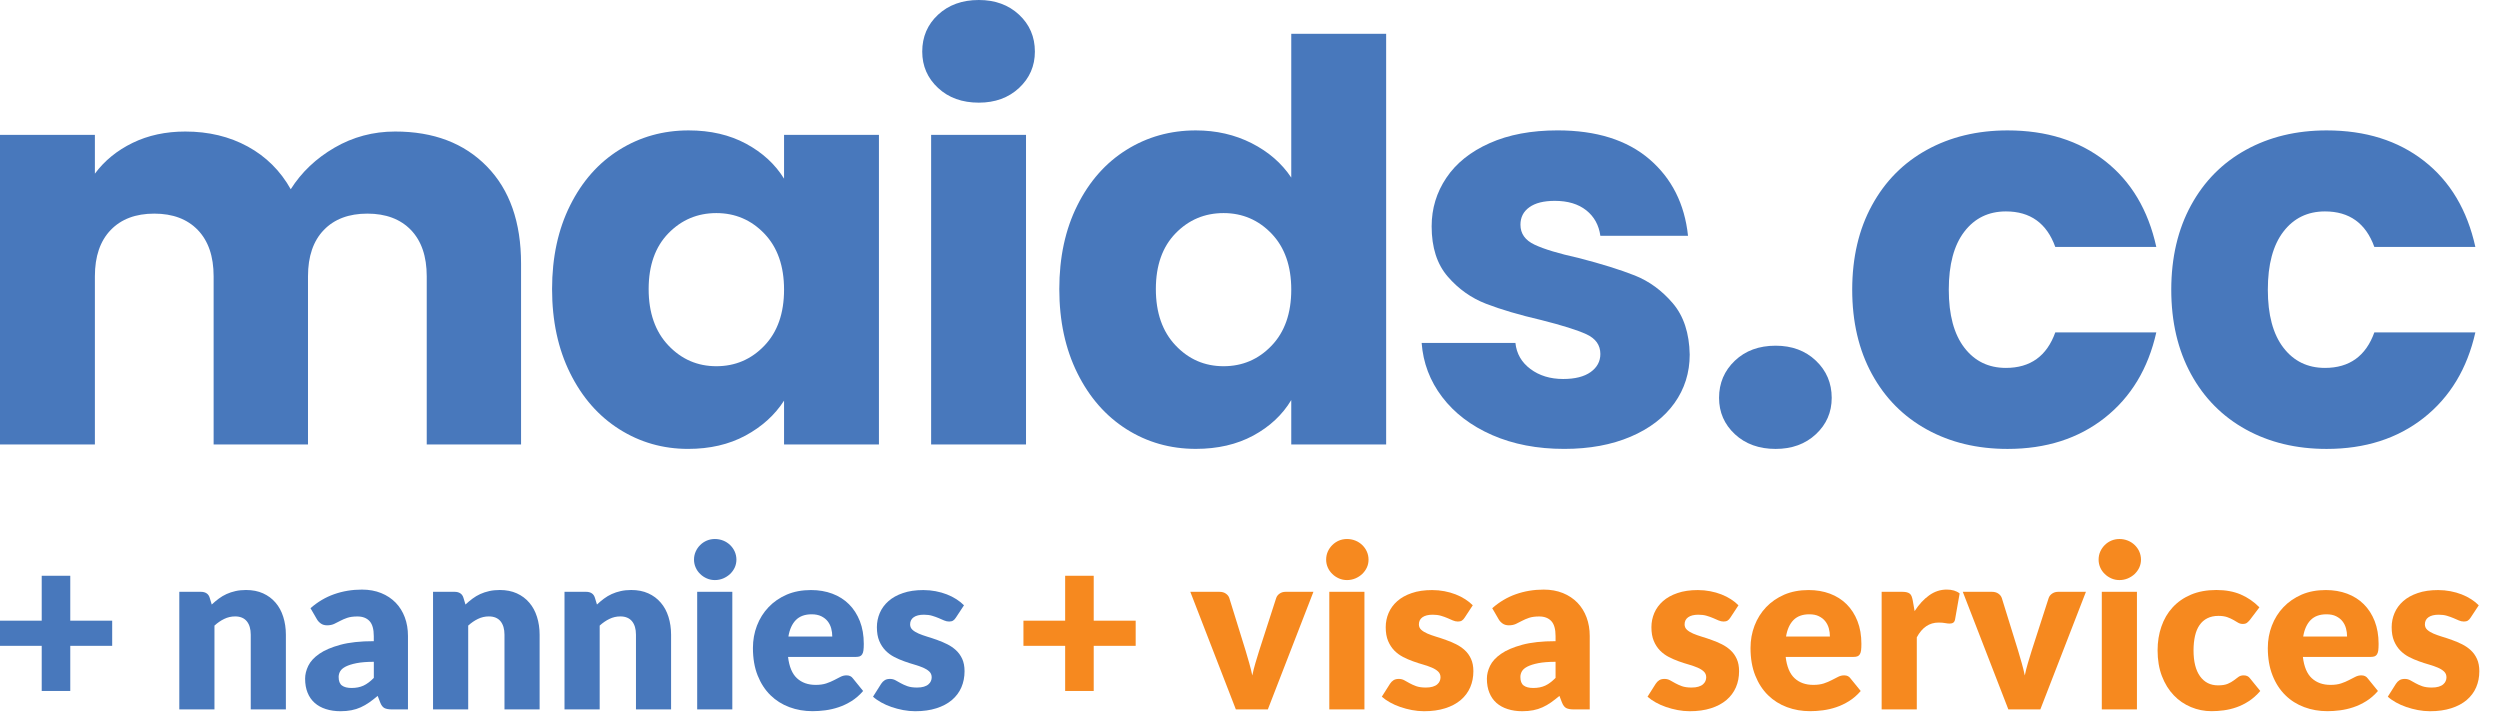 <svg width="111" height="32" viewBox="0 0 111 32" fill="none" xmlns="http://www.w3.org/2000/svg">
<path d="M21.62 7.392C22.63 8.426 23.135 9.865 23.135 11.704V19.734H18.947V12.269C18.947 11.381 18.712 10.697 18.245 10.211C17.777 9.727 17.132 9.485 16.311 9.485C15.489 9.485 14.846 9.727 14.378 10.211C13.91 10.697 13.675 11.381 13.675 12.269V19.734H9.485V12.269C9.485 11.381 9.25 10.697 8.782 10.211C8.315 9.727 7.67 9.485 6.849 9.485C6.027 9.485 5.383 9.727 4.916 10.211C4.448 10.697 4.213 11.381 4.213 12.269V19.734H0V5.987H4.213V7.711C4.639 7.136 5.198 6.68 5.888 6.344C6.578 6.008 7.358 5.84 8.228 5.84C9.263 5.84 10.187 6.062 11 6.506C11.812 6.95 12.449 7.582 12.909 8.402C13.385 7.647 14.035 7.031 14.855 6.555C15.676 6.079 16.572 5.84 17.541 5.84C19.25 5.838 20.609 6.356 21.62 7.392Z" fill="#4878BC"/>
<path d="M25.315 9.116C25.848 8.048 26.574 7.227 27.496 6.653C28.415 6.078 29.442 5.79 30.575 5.79C31.544 5.79 32.394 5.987 33.125 6.381C33.856 6.776 34.418 7.293 34.812 7.933V5.987H39.025V19.734H34.812V17.788C34.402 18.428 33.83 18.945 33.099 19.34C32.368 19.734 31.519 19.931 30.55 19.931C29.432 19.931 28.413 19.638 27.494 19.056C26.574 18.473 25.846 17.643 25.313 16.567C24.78 15.491 24.512 14.247 24.512 12.834C24.513 11.423 24.78 10.184 25.315 9.116ZM33.937 10.372C33.355 9.766 32.644 9.461 31.806 9.461C30.968 9.461 30.258 9.761 29.675 10.36C29.092 10.96 28.8 11.785 28.8 12.836C28.8 13.886 29.092 14.721 29.675 15.336C30.258 15.952 30.968 16.26 31.806 16.26C32.644 16.26 33.355 15.957 33.937 15.349C34.52 14.742 34.812 13.912 34.812 12.86C34.812 11.809 34.52 10.981 33.937 10.372Z" fill="#4878BC"/>
<path d="M41.65 3.905C41.182 3.471 40.947 2.931 40.947 2.291C40.947 1.635 41.182 1.087 41.65 0.653C42.117 0.219 42.721 0 43.46 0C44.183 0 44.779 0.217 45.247 0.653C45.714 1.089 45.949 1.635 45.949 2.291C45.949 2.931 45.714 3.469 45.247 3.905C44.779 4.341 44.183 4.558 43.46 4.558C42.721 4.558 42.117 4.341 41.65 3.905ZM45.555 5.987V19.734H41.342V5.987H45.555Z" fill="#4878BC"/>
<path d="M47.835 9.116C48.368 8.048 49.094 7.227 50.015 6.653C50.935 6.078 51.962 5.79 53.095 5.79C53.999 5.79 54.824 5.979 55.571 6.357C56.318 6.736 56.906 7.245 57.332 7.885V1.502H61.545V19.734H57.332V17.762C56.938 18.42 56.374 18.945 55.645 19.34C54.913 19.734 54.064 19.93 53.095 19.93C51.962 19.93 50.935 19.638 50.015 19.056C49.096 18.473 48.368 17.643 47.835 16.567C47.301 15.491 47.033 14.247 47.033 12.834C47.033 11.423 47.3 10.184 47.835 9.116ZM56.457 10.372C55.875 9.766 55.164 9.461 54.326 9.461C53.488 9.461 52.777 9.761 52.195 10.36C51.612 10.96 51.32 11.785 51.32 12.836C51.32 13.886 51.612 14.721 52.195 15.336C52.777 15.952 53.488 16.26 54.326 16.26C55.164 16.26 55.875 15.957 56.457 15.349C57.04 14.742 57.332 13.912 57.332 12.86C57.332 11.809 57.04 10.981 56.457 10.372Z" fill="#4878BC"/>
<path d="M66.25 19.316C65.315 18.906 64.576 18.342 64.033 17.628C63.49 16.913 63.187 16.113 63.121 15.226H67.285C67.334 15.703 67.556 16.088 67.951 16.383C68.345 16.678 68.829 16.827 69.405 16.827C69.93 16.827 70.337 16.725 70.625 16.519C70.912 16.313 71.056 16.046 71.056 15.717C71.056 15.323 70.85 15.033 70.439 14.842C70.029 14.654 69.363 14.445 68.444 14.213C67.459 13.984 66.637 13.741 65.98 13.487C65.323 13.233 64.756 12.831 64.28 12.28C63.803 11.729 63.565 10.987 63.565 10.05C63.565 9.261 63.782 8.543 64.218 7.895C64.652 7.246 65.294 6.732 66.14 6.356C66.986 5.977 67.992 5.789 69.157 5.789C70.882 5.789 72.24 6.217 73.235 7.069C74.228 7.923 74.799 9.057 74.948 10.47H71.056C70.99 9.994 70.781 9.616 70.428 9.336C70.075 9.057 69.611 8.918 69.036 8.918C68.543 8.918 68.166 9.012 67.903 9.202C67.639 9.391 67.508 9.649 67.508 9.978C67.508 10.372 67.717 10.668 68.136 10.864C68.554 11.062 69.207 11.258 70.095 11.455C71.113 11.718 71.942 11.977 72.584 12.231C73.224 12.486 73.787 12.896 74.271 13.463C74.755 14.03 75.005 14.79 75.023 15.743C75.023 16.548 74.796 17.266 74.346 17.898C73.894 18.53 73.246 19.029 72.4 19.389C71.554 19.75 70.572 19.931 69.456 19.931C68.254 19.932 67.187 19.726 66.25 19.316Z" fill="#4878BC"/>
<path d="M77.029 19.279C76.561 18.843 76.326 18.305 76.326 17.665C76.326 17.009 76.561 16.458 77.029 16.014C77.496 15.57 78.1 15.349 78.839 15.349C79.562 15.349 80.158 15.57 80.626 16.014C81.093 16.458 81.328 17.009 81.328 17.665C81.328 18.305 81.093 18.843 80.626 19.279C80.158 19.715 79.562 19.932 78.839 19.932C78.1 19.932 77.496 19.713 77.029 19.279Z" fill="#4878BC"/>
<path d="M83.115 9.116C83.698 8.048 84.51 7.227 85.554 6.653C86.597 6.078 87.793 5.79 89.138 5.79C90.862 5.79 92.304 6.242 93.462 7.146C94.619 8.05 95.379 9.322 95.74 10.965H91.255C90.877 9.914 90.147 9.387 89.063 9.387C88.291 9.387 87.674 9.687 87.216 10.286C86.756 10.886 86.526 11.744 86.526 12.861C86.526 13.979 86.756 14.836 87.216 15.436C87.676 16.037 88.292 16.335 89.063 16.335C90.147 16.335 90.879 15.81 91.255 14.758H95.74C95.379 16.367 94.614 17.633 93.449 18.553C92.282 19.472 90.845 19.932 89.137 19.932C87.789 19.932 86.595 19.645 85.553 19.07C84.51 18.495 83.696 17.675 83.113 16.607C82.53 15.539 82.238 14.29 82.238 12.861C82.24 11.431 82.53 10.184 83.115 9.116Z" fill="#4878BC"/>
<path d="M97.281 9.116C97.864 8.048 98.676 7.227 99.72 6.653C100.763 6.078 101.958 5.79 103.304 5.79C105.029 5.79 106.47 6.242 107.628 7.146C108.785 8.05 109.545 9.322 109.906 10.965H105.421C105.043 9.914 104.313 9.387 103.229 9.387C102.457 9.387 101.84 9.687 101.382 10.286C100.922 10.886 100.692 11.744 100.692 12.861C100.692 13.979 100.922 14.836 101.382 15.436C101.842 16.037 102.458 16.335 103.229 16.335C104.313 16.335 105.044 15.81 105.421 14.758H109.906C109.545 16.367 108.78 17.633 107.615 18.553C106.448 19.472 105.011 19.932 103.303 19.932C101.955 19.932 100.761 19.645 99.719 19.07C98.676 18.495 97.862 17.675 97.279 16.607C96.697 15.539 96.404 14.29 96.404 12.861C96.406 11.431 96.698 10.184 97.281 9.116Z" fill="#4878BC"/>
<path d="M3.12 25.564V27.558H4.981V28.675H3.12V30.679H1.852V28.675H0V27.558H1.852V25.564H3.12Z" fill="#4878BC"/>
<path d="M7.961 31.498V26.277H8.927C9.024 26.277 9.106 26.3 9.171 26.343C9.237 26.386 9.283 26.451 9.31 26.539L9.401 26.841C9.502 26.747 9.605 26.66 9.714 26.579C9.821 26.499 9.936 26.431 10.059 26.375C10.182 26.319 10.314 26.276 10.456 26.244C10.598 26.212 10.755 26.196 10.922 26.196C11.208 26.196 11.46 26.245 11.679 26.344C11.899 26.443 12.085 26.581 12.235 26.758C12.386 26.933 12.5 27.144 12.576 27.387C12.653 27.63 12.693 27.895 12.693 28.18V31.498H11.133V28.18C11.133 27.925 11.074 27.727 10.957 27.583C10.839 27.441 10.667 27.369 10.439 27.369C10.268 27.369 10.107 27.406 9.955 27.48C9.803 27.553 9.66 27.652 9.522 27.776V31.496H7.961V31.498Z" fill="#4878BC"/>
<path d="M17.402 31.498C17.254 31.498 17.144 31.477 17.067 31.437C16.992 31.397 16.928 31.313 16.879 31.185L16.769 30.898C16.638 31.008 16.512 31.105 16.392 31.19C16.272 31.274 16.146 31.345 16.017 31.404C15.887 31.463 15.75 31.506 15.603 31.535C15.458 31.563 15.295 31.578 15.118 31.578C14.88 31.578 14.663 31.546 14.468 31.483C14.273 31.421 14.109 31.33 13.972 31.209C13.836 31.088 13.73 30.938 13.657 30.757C13.584 30.577 13.547 30.369 13.547 30.133C13.547 29.948 13.593 29.758 13.687 29.563C13.782 29.368 13.944 29.191 14.176 29.03C14.407 28.869 14.72 28.736 15.111 28.629C15.504 28.522 15.999 28.468 16.596 28.468V28.244C16.596 27.936 16.534 27.713 16.408 27.577C16.282 27.441 16.103 27.371 15.871 27.371C15.686 27.371 15.536 27.392 15.418 27.432C15.3 27.472 15.196 27.518 15.104 27.567C15.011 27.618 14.921 27.663 14.834 27.703C14.746 27.743 14.642 27.764 14.522 27.764C14.415 27.764 14.323 27.738 14.248 27.686C14.173 27.633 14.112 27.569 14.069 27.492L13.786 27.004C14.102 26.726 14.452 26.518 14.835 26.383C15.22 26.247 15.632 26.178 16.071 26.178C16.387 26.178 16.671 26.23 16.923 26.332C17.177 26.434 17.391 26.578 17.568 26.759C17.746 26.942 17.88 27.16 17.974 27.411C18.068 27.663 18.114 27.938 18.114 28.236V31.498H17.402ZM15.611 30.546C15.812 30.546 15.988 30.511 16.14 30.441C16.291 30.371 16.443 30.256 16.598 30.099V29.384C16.286 29.384 16.029 29.405 15.828 29.445C15.627 29.485 15.467 29.536 15.349 29.596C15.231 29.657 15.15 29.727 15.105 29.804C15.06 29.882 15.036 29.967 15.036 30.058C15.036 30.237 15.084 30.363 15.182 30.436C15.281 30.51 15.423 30.546 15.611 30.546Z" fill="#4878BC"/>
<path d="M19.227 31.498V26.277H20.192C20.29 26.277 20.371 26.3 20.437 26.343C20.502 26.386 20.549 26.451 20.576 26.539L20.667 26.841C20.767 26.747 20.871 26.66 20.98 26.579C21.087 26.499 21.201 26.431 21.324 26.375C21.447 26.319 21.58 26.276 21.722 26.244C21.864 26.212 22.02 26.196 22.188 26.196C22.474 26.196 22.726 26.245 22.945 26.344C23.165 26.443 23.35 26.581 23.5 26.758C23.652 26.933 23.765 27.144 23.842 27.387C23.919 27.63 23.959 27.895 23.959 28.18V31.498H22.399V28.18C22.399 27.925 22.34 27.727 22.223 27.583C22.105 27.441 21.933 27.369 21.704 27.369C21.534 27.369 21.372 27.406 21.221 27.48C21.069 27.553 20.925 27.652 20.788 27.776V31.496H19.227V31.498Z" fill="#4878BC"/>
<path d="M25.064 31.498V26.277H26.03C26.128 26.277 26.209 26.3 26.275 26.343C26.34 26.386 26.386 26.451 26.413 26.539L26.505 26.841C26.605 26.747 26.709 26.66 26.817 26.579C26.924 26.499 27.039 26.431 27.162 26.375C27.285 26.319 27.418 26.276 27.56 26.244C27.702 26.212 27.858 26.196 28.026 26.196C28.312 26.196 28.564 26.245 28.783 26.344C29.003 26.443 29.188 26.581 29.338 26.758C29.49 26.933 29.603 27.144 29.68 27.387C29.756 27.63 29.796 27.895 29.796 28.18V31.498H28.237V28.18C28.237 27.925 28.178 27.727 28.061 27.583C27.943 27.441 27.77 27.369 27.542 27.369C27.371 27.369 27.21 27.406 27.058 27.48C26.907 27.553 26.763 27.652 26.626 27.776V31.496H25.064V31.498Z" fill="#4878BC"/>
<path d="M32.697 24.849C32.697 24.973 32.671 25.09 32.622 25.198C32.571 25.307 32.502 25.402 32.416 25.485C32.328 25.567 32.227 25.632 32.111 25.682C31.994 25.731 31.871 25.755 31.74 25.755C31.613 25.755 31.495 25.731 31.383 25.682C31.273 25.634 31.174 25.569 31.089 25.485C31.003 25.402 30.936 25.308 30.888 25.198C30.84 25.09 30.814 24.973 30.814 24.849C30.814 24.721 30.838 24.603 30.888 24.491C30.937 24.379 31.004 24.283 31.089 24.199C31.175 24.114 31.273 24.049 31.383 24.002C31.493 23.956 31.613 23.932 31.74 23.932C31.871 23.932 31.994 23.956 32.111 24.002C32.227 24.049 32.328 24.114 32.416 24.199C32.504 24.283 32.572 24.379 32.622 24.491C32.671 24.603 32.697 24.721 32.697 24.849ZM32.515 26.277V31.498H30.955V26.277H32.515Z" fill="#4878BC"/>
<path d="M36.006 26.198C36.351 26.198 36.669 26.252 36.955 26.359C37.24 26.466 37.488 26.622 37.694 26.827C37.9 27.031 38.061 27.282 38.178 27.578C38.294 27.875 38.352 28.212 38.352 28.587C38.352 28.706 38.347 28.8 38.337 28.875C38.328 28.948 38.309 29.007 38.281 29.05C38.254 29.094 38.219 29.124 38.173 29.142C38.127 29.159 38.069 29.167 37.999 29.167H34.989C35.041 29.603 35.173 29.919 35.387 30.115C35.601 30.312 35.879 30.409 36.217 30.409C36.399 30.409 36.554 30.387 36.685 30.344C36.816 30.3 36.932 30.251 37.035 30.197C37.137 30.142 37.231 30.095 37.317 30.052C37.403 30.008 37.493 29.986 37.587 29.986C37.712 29.986 37.806 30.031 37.87 30.122L38.323 30.68C38.162 30.866 37.988 31.016 37.803 31.131C37.616 31.247 37.426 31.337 37.229 31.402C37.033 31.468 36.837 31.512 36.64 31.538C36.444 31.563 36.257 31.576 36.078 31.576C35.713 31.576 35.369 31.517 35.048 31.397C34.728 31.278 34.448 31.102 34.207 30.866C33.968 30.631 33.778 30.339 33.639 29.989C33.5 29.64 33.43 29.234 33.43 28.771C33.43 28.422 33.489 28.091 33.608 27.78C33.728 27.467 33.899 27.194 34.123 26.959C34.346 26.724 34.616 26.538 34.934 26.4C35.25 26.266 35.607 26.198 36.006 26.198ZM36.037 27.275C35.738 27.275 35.505 27.36 35.337 27.529C35.17 27.698 35.058 27.942 35.005 28.262H36.953C36.953 28.137 36.937 28.018 36.905 27.899C36.873 27.781 36.821 27.677 36.749 27.585C36.677 27.492 36.581 27.419 36.465 27.361C36.348 27.304 36.204 27.275 36.037 27.275Z" fill="#4878BC"/>
<path d="M42.442 27.421C42.402 27.484 42.359 27.529 42.314 27.556C42.269 27.583 42.21 27.596 42.14 27.596C42.066 27.596 41.991 27.58 41.918 27.548C41.844 27.516 41.765 27.483 41.678 27.444C41.592 27.408 41.496 27.373 41.389 27.341C41.283 27.309 41.16 27.293 41.022 27.293C40.824 27.293 40.673 27.331 40.567 27.406C40.462 27.481 40.409 27.587 40.409 27.721C40.409 27.818 40.443 27.898 40.513 27.962C40.582 28.026 40.673 28.081 40.788 28.131C40.901 28.18 41.03 28.225 41.176 28.27C41.319 28.313 41.468 28.362 41.618 28.417C41.768 28.471 41.916 28.533 42.06 28.605C42.204 28.677 42.333 28.766 42.448 28.872C42.561 28.977 42.654 29.106 42.723 29.256C42.791 29.408 42.826 29.588 42.826 29.801C42.826 30.059 42.78 30.297 42.686 30.516C42.592 30.735 42.451 30.922 42.266 31.08C42.079 31.238 41.849 31.361 41.576 31.447C41.303 31.535 40.989 31.578 40.633 31.578C40.456 31.578 40.277 31.56 40.1 31.527C39.922 31.493 39.75 31.448 39.584 31.391C39.418 31.334 39.265 31.266 39.124 31.187C38.984 31.108 38.862 31.024 38.762 30.933L39.124 30.36C39.167 30.293 39.22 30.24 39.281 30.202C39.341 30.163 39.419 30.144 39.517 30.144C39.608 30.144 39.689 30.165 39.761 30.205C39.833 30.245 39.911 30.289 39.996 30.336C40.08 30.382 40.178 30.427 40.29 30.467C40.401 30.506 40.543 30.527 40.714 30.527C40.836 30.527 40.938 30.515 41.021 30.489C41.104 30.463 41.172 30.43 41.222 30.385C41.273 30.342 41.31 30.293 41.332 30.24C41.356 30.186 41.367 30.131 41.367 30.074C41.367 29.97 41.332 29.884 41.262 29.817C41.192 29.75 41.099 29.692 40.986 29.643C40.872 29.595 40.741 29.549 40.596 29.507C40.451 29.466 40.302 29.418 40.151 29.363C39.999 29.309 39.85 29.245 39.705 29.17C39.56 29.095 39.429 28.999 39.316 28.883C39.202 28.766 39.11 28.626 39.039 28.458C38.969 28.291 38.934 28.088 38.934 27.848C38.934 27.626 38.977 27.416 39.062 27.216C39.148 27.017 39.276 26.841 39.447 26.691C39.617 26.539 39.833 26.419 40.092 26.332C40.35 26.242 40.652 26.199 40.998 26.199C41.187 26.199 41.369 26.217 41.544 26.25C41.72 26.284 41.886 26.33 42.041 26.391C42.196 26.451 42.336 26.523 42.464 26.605C42.592 26.686 42.703 26.777 42.801 26.875L42.442 27.421Z" fill="#4878BC"/>
<path d="M48.561 25.564V27.558H50.424V28.675H48.561V30.679H47.293V28.675H45.441V27.558H47.293V25.564H48.561Z" fill="#F6891F"/>
<path d="M56.292 31.498H54.872L52.85 26.277H54.148C54.258 26.277 54.352 26.303 54.427 26.356C54.502 26.408 54.553 26.472 54.58 26.549L55.305 28.889C55.362 29.081 55.417 29.268 55.468 29.448C55.52 29.628 55.564 29.81 55.602 29.992C55.639 29.812 55.683 29.63 55.738 29.448C55.792 29.268 55.848 29.081 55.908 28.889L56.664 26.549C56.691 26.472 56.74 26.407 56.815 26.356C56.889 26.303 56.977 26.277 57.077 26.277H58.316L56.292 31.498Z" fill="#F6891F"/>
<path d="M60.763 24.849C60.763 24.973 60.738 25.09 60.688 25.198C60.637 25.307 60.568 25.402 60.482 25.485C60.394 25.567 60.294 25.632 60.177 25.682C60.062 25.73 59.938 25.755 59.807 25.755C59.679 25.755 59.561 25.731 59.449 25.682C59.337 25.632 59.24 25.569 59.156 25.485C59.069 25.402 59.002 25.308 58.954 25.198C58.906 25.09 58.881 24.973 58.881 24.849C58.881 24.721 58.905 24.603 58.954 24.491C59.004 24.379 59.071 24.283 59.156 24.199C59.242 24.114 59.339 24.049 59.449 24.002C59.559 23.956 59.679 23.932 59.807 23.932C59.938 23.932 60.061 23.956 60.177 24.002C60.294 24.049 60.394 24.114 60.482 24.199C60.57 24.283 60.639 24.379 60.688 24.491C60.738 24.603 60.763 24.721 60.763 24.849ZM60.581 26.277V31.498H59.021V26.277H60.581Z" fill="#F6891F"/>
<path d="M65.032 27.421C64.992 27.484 64.949 27.529 64.904 27.556C64.859 27.583 64.8 27.596 64.73 27.596C64.657 27.596 64.583 27.58 64.508 27.548C64.435 27.516 64.355 27.483 64.269 27.444C64.183 27.406 64.087 27.373 63.98 27.341C63.873 27.309 63.75 27.293 63.612 27.293C63.415 27.293 63.263 27.331 63.157 27.406C63.052 27.481 62.999 27.587 62.999 27.721C62.999 27.818 63.033 27.898 63.103 27.962C63.172 28.026 63.263 28.081 63.378 28.131C63.491 28.18 63.62 28.225 63.766 28.27C63.91 28.313 64.058 28.362 64.208 28.417C64.36 28.471 64.507 28.533 64.652 28.605C64.796 28.677 64.925 28.766 65.04 28.872C65.155 28.977 65.246 29.106 65.314 29.256C65.383 29.408 65.418 29.588 65.418 29.801C65.418 30.059 65.372 30.297 65.278 30.516C65.183 30.735 65.043 30.922 64.858 31.08C64.671 31.238 64.441 31.361 64.168 31.447C63.895 31.535 63.581 31.578 63.225 31.578C63.046 31.578 62.869 31.56 62.691 31.527C62.514 31.493 62.342 31.448 62.176 31.391C62.01 31.334 61.856 31.266 61.716 31.187C61.575 31.108 61.454 31.024 61.353 30.933L61.716 30.36C61.759 30.293 61.812 30.24 61.872 30.202C61.933 30.163 62.011 30.144 62.109 30.144C62.2 30.144 62.281 30.165 62.353 30.205C62.425 30.245 62.503 30.289 62.588 30.336C62.672 30.382 62.77 30.427 62.881 30.467C62.993 30.506 63.135 30.527 63.306 30.527C63.427 30.527 63.529 30.515 63.612 30.489C63.696 30.463 63.764 30.43 63.814 30.385C63.865 30.342 63.901 30.293 63.924 30.24C63.946 30.187 63.959 30.131 63.959 30.074C63.959 29.97 63.924 29.884 63.854 29.817C63.783 29.75 63.691 29.692 63.577 29.643C63.464 29.595 63.333 29.549 63.188 29.507C63.043 29.466 62.894 29.418 62.742 29.363C62.591 29.309 62.442 29.245 62.297 29.17C62.152 29.095 62.021 28.999 61.907 28.883C61.794 28.766 61.702 28.626 61.631 28.458C61.561 28.291 61.526 28.088 61.526 27.848C61.526 27.626 61.569 27.416 61.654 27.216C61.74 27.017 61.868 26.841 62.038 26.691C62.209 26.539 62.425 26.419 62.683 26.332C62.942 26.242 63.244 26.199 63.589 26.199C63.777 26.199 63.959 26.217 64.135 26.25C64.31 26.284 64.476 26.33 64.631 26.391C64.786 26.451 64.927 26.523 65.054 26.605C65.182 26.686 65.294 26.777 65.391 26.875L65.032 27.421Z" fill="#F6891F"/>
<path d="M69.873 31.498C69.726 31.498 69.615 31.477 69.538 31.437C69.463 31.397 69.399 31.313 69.349 31.185L69.239 30.898C69.108 31.008 68.982 31.105 68.862 31.19C68.743 31.274 68.617 31.345 68.487 31.404C68.358 31.463 68.221 31.506 68.074 31.535C67.927 31.563 67.766 31.578 67.588 31.578C67.351 31.578 67.133 31.546 66.939 31.483C66.744 31.421 66.579 31.33 66.442 31.209C66.306 31.088 66.201 30.938 66.128 30.757C66.054 30.577 66.018 30.369 66.018 30.133C66.018 29.948 66.064 29.758 66.158 29.563C66.252 29.368 66.415 29.191 66.647 29.03C66.878 28.869 67.191 28.736 67.582 28.629C67.975 28.522 68.47 28.468 69.067 28.468V28.244C69.067 27.936 69.005 27.713 68.879 27.577C68.752 27.441 68.574 27.371 68.342 27.371C68.157 27.371 68.007 27.392 67.889 27.432C67.77 27.472 67.667 27.518 67.574 27.567C67.482 27.618 67.392 27.663 67.304 27.703C67.216 27.743 67.113 27.764 66.991 27.764C66.885 27.764 66.792 27.738 66.717 27.686C66.642 27.633 66.581 27.569 66.538 27.492L66.255 27.004C66.572 26.726 66.921 26.518 67.304 26.383C67.689 26.247 68.101 26.178 68.54 26.178C68.856 26.178 69.14 26.23 69.393 26.332C69.646 26.434 69.86 26.578 70.037 26.759C70.215 26.942 70.349 27.16 70.443 27.411C70.537 27.663 70.584 27.938 70.584 28.236V31.498H69.873ZM68.08 30.546C68.281 30.546 68.457 30.511 68.609 30.441C68.76 30.371 68.912 30.256 69.067 30.099V29.384C68.756 29.384 68.499 29.405 68.297 29.445C68.096 29.485 67.937 29.536 67.818 29.596C67.7 29.657 67.619 29.727 67.574 29.804C67.529 29.882 67.505 29.967 67.505 30.058C67.505 30.237 67.553 30.363 67.651 30.436C67.748 30.51 67.892 30.546 68.08 30.546Z" fill="#F6891F"/>
<path d="M76.829 27.421C76.789 27.484 76.746 27.529 76.701 27.556C76.656 27.583 76.597 27.596 76.527 27.596C76.454 27.596 76.38 27.58 76.305 27.548C76.232 27.516 76.152 27.483 76.066 27.444C75.979 27.406 75.884 27.373 75.777 27.341C75.67 27.309 75.547 27.293 75.409 27.293C75.212 27.293 75.06 27.331 74.954 27.406C74.849 27.481 74.796 27.587 74.796 27.721C74.796 27.818 74.83 27.898 74.9 27.962C74.969 28.026 75.06 28.081 75.175 28.131C75.288 28.18 75.417 28.225 75.563 28.27C75.706 28.313 75.855 28.362 76.005 28.417C76.157 28.471 76.303 28.533 76.449 28.605C76.592 28.677 76.722 28.766 76.837 28.872C76.952 28.977 77.043 29.106 77.111 29.256C77.18 29.408 77.215 29.588 77.215 29.801C77.215 30.059 77.169 30.297 77.075 30.516C76.98 30.735 76.84 30.922 76.655 31.08C76.468 31.238 76.238 31.361 75.965 31.447C75.692 31.535 75.377 31.578 75.022 31.578C74.843 31.578 74.665 31.56 74.488 31.527C74.311 31.493 74.139 31.448 73.973 31.391C73.806 31.334 73.653 31.266 73.513 31.187C73.372 31.108 73.251 31.024 73.15 30.933L73.513 30.36C73.556 30.293 73.609 30.24 73.669 30.202C73.73 30.163 73.808 30.144 73.906 30.144C73.996 30.144 74.078 30.165 74.15 30.205C74.222 30.245 74.3 30.289 74.385 30.336C74.469 30.382 74.567 30.427 74.678 30.467C74.79 30.506 74.932 30.527 75.103 30.527C75.224 30.527 75.326 30.515 75.409 30.489C75.492 30.463 75.561 30.43 75.611 30.385C75.662 30.342 75.698 30.293 75.721 30.24C75.743 30.187 75.756 30.131 75.756 30.074C75.756 29.97 75.721 29.884 75.65 29.817C75.58 29.75 75.488 29.692 75.374 29.643C75.261 29.595 75.13 29.549 74.985 29.507C74.84 29.466 74.691 29.418 74.539 29.363C74.388 29.309 74.239 29.245 74.094 29.17C73.949 29.095 73.818 28.999 73.704 28.883C73.591 28.766 73.498 28.626 73.428 28.458C73.358 28.291 73.323 28.088 73.323 27.848C73.323 27.626 73.366 27.416 73.451 27.216C73.537 27.017 73.665 26.841 73.835 26.691C74.006 26.539 74.222 26.419 74.48 26.332C74.739 26.242 75.041 26.199 75.385 26.199C75.574 26.199 75.756 26.217 75.931 26.25C76.107 26.284 76.273 26.33 76.428 26.391C76.583 26.451 76.723 26.523 76.851 26.605C76.979 26.686 77.091 26.777 77.188 26.875L76.829 27.421Z" fill="#F6891F"/>
<path d="M80.301 26.198C80.647 26.198 80.963 26.252 81.249 26.359C81.535 26.466 81.782 26.622 81.989 26.827C82.194 27.031 82.356 27.282 82.472 27.578C82.589 27.875 82.646 28.212 82.646 28.587C82.646 28.706 82.641 28.8 82.632 28.875C82.622 28.948 82.603 29.007 82.576 29.05C82.549 29.094 82.514 29.124 82.467 29.142C82.423 29.159 82.364 29.167 82.293 29.167H79.284C79.335 29.603 79.468 29.919 79.682 30.115C79.895 30.312 80.173 30.409 80.512 30.409C80.692 30.409 80.849 30.387 80.98 30.344C81.11 30.3 81.227 30.251 81.329 30.197C81.431 30.142 81.525 30.095 81.612 30.052C81.698 30.008 81.787 29.986 81.882 29.986C82.006 29.986 82.1 30.031 82.162 30.122L82.616 30.68C82.455 30.866 82.281 31.016 82.095 31.131C81.909 31.247 81.717 31.337 81.522 31.402C81.326 31.468 81.13 31.512 80.933 31.538C80.737 31.563 80.55 31.576 80.371 31.576C80.006 31.576 79.662 31.517 79.341 31.397C79.021 31.278 78.741 31.102 78.5 30.866C78.261 30.631 78.071 30.339 77.932 29.989C77.793 29.64 77.723 29.234 77.723 28.771C77.723 28.422 77.782 28.091 77.901 27.78C78.021 27.467 78.192 27.194 78.415 26.959C78.639 26.724 78.909 26.538 79.227 26.4C79.544 26.266 79.902 26.198 80.301 26.198ZM80.331 27.275C80.033 27.275 79.8 27.36 79.632 27.529C79.464 27.698 79.353 27.942 79.3 28.262H81.248C81.248 28.137 81.232 28.018 81.2 27.899C81.168 27.781 81.115 27.677 81.043 27.585C80.972 27.492 80.876 27.419 80.759 27.361C80.643 27.302 80.499 27.275 80.331 27.275Z" fill="#F6891F"/>
<path d="M83.545 31.498V26.277H84.471C84.547 26.277 84.613 26.284 84.664 26.298C84.717 26.311 84.76 26.332 84.795 26.36C84.83 26.389 84.857 26.427 84.875 26.474C84.894 26.52 84.908 26.578 84.923 26.645L85.009 27.133C85.201 26.838 85.414 26.605 85.654 26.434C85.892 26.263 86.152 26.177 86.435 26.177C86.672 26.177 86.864 26.234 87.008 26.348L86.806 27.495C86.794 27.566 86.767 27.615 86.727 27.644C86.687 27.673 86.632 27.687 86.566 27.687C86.508 27.687 86.441 27.679 86.364 27.665C86.288 27.65 86.19 27.642 86.072 27.642C85.662 27.642 85.341 27.861 85.106 28.297V31.498H83.545Z" fill="#F6891F"/>
<path d="M90.591 31.498H89.171L87.148 26.277H88.446C88.556 26.277 88.651 26.303 88.726 26.356C88.801 26.408 88.852 26.472 88.879 26.549L89.604 28.889C89.661 29.081 89.716 29.268 89.767 29.448C89.819 29.628 89.862 29.81 89.901 29.992C89.938 29.812 89.982 29.63 90.037 29.448C90.091 29.266 90.147 29.081 90.207 28.889L90.962 26.549C90.99 26.472 91.039 26.407 91.114 26.356C91.189 26.305 91.275 26.277 91.376 26.277H92.615L90.591 31.498Z" fill="#F6891F"/>
<path d="M95.06 24.849C95.06 24.973 95.034 25.09 94.985 25.198C94.934 25.307 94.865 25.402 94.779 25.485C94.691 25.567 94.591 25.632 94.474 25.682C94.359 25.73 94.235 25.755 94.104 25.755C93.976 25.755 93.858 25.731 93.746 25.682C93.634 25.632 93.537 25.569 93.452 25.485C93.366 25.402 93.299 25.308 93.251 25.198C93.203 25.09 93.178 24.973 93.178 24.849C93.178 24.721 93.202 24.603 93.251 24.491C93.301 24.379 93.368 24.283 93.452 24.199C93.538 24.114 93.636 24.049 93.746 24.002C93.856 23.956 93.976 23.932 94.104 23.932C94.235 23.932 94.358 23.956 94.474 24.002C94.591 24.049 94.691 24.114 94.779 24.199C94.867 24.283 94.936 24.379 94.985 24.491C95.034 24.603 95.06 24.721 95.06 24.849ZM94.88 26.277V31.498H93.32V26.277H94.88Z" fill="#F6891F"/>
<path d="M99.901 27.516C99.855 27.574 99.809 27.618 99.766 27.652C99.723 27.686 99.66 27.703 99.579 27.703C99.502 27.703 99.432 27.684 99.37 27.647C99.308 27.61 99.237 27.569 99.161 27.524C99.084 27.48 98.993 27.438 98.889 27.401C98.785 27.365 98.656 27.345 98.501 27.345C98.31 27.345 98.145 27.381 98.005 27.451C97.864 27.521 97.751 27.622 97.66 27.753C97.569 27.884 97.502 28.043 97.459 28.233C97.416 28.423 97.393 28.637 97.393 28.875C97.393 29.375 97.489 29.759 97.682 30.027C97.876 30.296 98.141 30.43 98.481 30.43C98.663 30.43 98.805 30.407 98.912 30.361C99.017 30.317 99.106 30.265 99.181 30.209C99.255 30.154 99.323 30.103 99.386 30.056C99.448 30.01 99.526 29.986 99.621 29.986C99.745 29.986 99.839 30.031 99.903 30.122L100.356 30.68C100.195 30.866 100.026 31.016 99.849 31.131C99.67 31.247 99.49 31.337 99.303 31.402C99.116 31.468 98.929 31.512 98.741 31.538C98.552 31.563 98.37 31.576 98.192 31.576C97.872 31.576 97.567 31.515 97.278 31.394C96.988 31.273 96.732 31.099 96.514 30.869C96.293 30.639 96.119 30.356 95.99 30.021C95.861 29.686 95.797 29.303 95.797 28.873C95.797 28.498 95.853 28.145 95.966 27.82C96.078 27.492 96.244 27.208 96.464 26.969C96.684 26.729 96.956 26.539 97.28 26.402C97.604 26.265 97.979 26.196 98.406 26.196C98.814 26.196 99.173 26.261 99.483 26.392C99.791 26.523 100.071 26.715 100.318 26.965L99.901 27.516Z" fill="#F6891F"/>
<path d="M103.265 26.198C103.61 26.198 103.927 26.252 104.213 26.359C104.499 26.466 104.746 26.622 104.952 26.827C105.158 27.031 105.32 27.282 105.436 27.578C105.551 27.875 105.61 28.212 105.61 28.587C105.61 28.706 105.605 28.8 105.596 28.875C105.586 28.948 105.567 29.007 105.54 29.05C105.513 29.094 105.478 29.124 105.431 29.142C105.387 29.159 105.328 29.167 105.257 29.167H102.248C102.299 29.603 102.432 29.919 102.646 30.115C102.861 30.312 103.137 30.409 103.476 30.409C103.658 30.409 103.813 30.387 103.943 30.344C104.074 30.3 104.191 30.251 104.293 30.197C104.395 30.142 104.489 30.095 104.576 30.052C104.662 30.008 104.751 29.986 104.845 29.986C104.97 29.986 105.064 30.031 105.128 30.122L105.581 30.68C105.42 30.866 105.246 31.016 105.061 31.131C104.874 31.247 104.684 31.337 104.488 31.402C104.291 31.468 104.095 31.512 103.899 31.538C103.702 31.563 103.516 31.576 103.338 31.576C102.973 31.576 102.63 31.517 102.309 31.397C101.988 31.278 101.708 31.102 101.469 30.866C101.229 30.631 101.039 30.339 100.901 29.989C100.762 29.64 100.691 29.234 100.691 28.771C100.691 28.422 100.75 28.091 100.87 27.78C100.99 27.467 101.161 27.194 101.384 26.959C101.608 26.724 101.878 26.538 102.195 26.4C102.507 26.266 102.864 26.198 103.265 26.198ZM103.294 27.275C102.995 27.275 102.762 27.36 102.594 27.529C102.427 27.698 102.315 27.942 102.262 28.262H104.21C104.21 28.137 104.194 28.018 104.162 27.899C104.13 27.781 104.078 27.677 104.006 27.585C103.934 27.492 103.838 27.419 103.722 27.361C103.605 27.302 103.463 27.275 103.294 27.275Z" fill="#F6891F"/>
<path d="M109.697 27.421C109.658 27.484 109.614 27.529 109.57 27.556C109.525 27.583 109.466 27.596 109.396 27.596C109.322 27.596 109.247 27.58 109.174 27.548C109.1 27.516 109.021 27.483 108.934 27.444C108.848 27.408 108.752 27.373 108.645 27.341C108.538 27.309 108.416 27.293 108.278 27.293C108.08 27.293 107.929 27.331 107.823 27.406C107.718 27.481 107.665 27.587 107.665 27.721C107.665 27.818 107.699 27.898 107.769 27.962C107.839 28.026 107.929 28.081 108.044 28.131C108.157 28.18 108.286 28.225 108.431 28.27C108.575 28.313 108.724 28.362 108.874 28.417C109.025 28.471 109.172 28.533 109.316 28.605C109.46 28.677 109.589 28.766 109.704 28.872C109.817 28.977 109.91 29.106 109.978 29.256C110.047 29.408 110.082 29.588 110.082 29.801C110.082 30.059 110.036 30.297 109.942 30.516C109.848 30.735 109.707 30.922 109.522 31.08C109.335 31.238 109.105 31.361 108.832 31.447C108.559 31.535 108.245 31.578 107.889 31.578C107.711 31.578 107.533 31.56 107.355 31.527C107.178 31.493 107.006 31.448 106.84 31.391C106.674 31.334 106.52 31.266 106.38 31.187C106.239 31.108 106.118 31.024 106.018 30.933L106.38 30.36C106.423 30.293 106.476 30.24 106.536 30.202C106.597 30.163 106.675 30.144 106.773 30.144C106.864 30.144 106.945 30.165 107.017 30.205C107.089 30.245 107.167 30.289 107.252 30.336C107.336 30.382 107.434 30.427 107.545 30.467C107.657 30.506 107.799 30.527 107.97 30.527C108.091 30.527 108.194 30.515 108.277 30.489C108.361 30.463 108.428 30.43 108.478 30.385C108.529 30.342 108.566 30.293 108.588 30.24C108.612 30.186 108.623 30.131 108.623 30.074C108.623 29.97 108.588 29.884 108.518 29.817C108.447 29.75 108.355 29.692 108.241 29.643C108.128 29.595 107.997 29.549 107.852 29.507C107.707 29.466 107.558 29.418 107.407 29.363C107.255 29.309 107.106 29.245 106.961 29.17C106.816 29.095 106.685 28.999 106.572 28.883C106.458 28.766 106.366 28.626 106.295 28.458C106.225 28.291 106.19 28.088 106.19 27.848C106.19 27.626 106.233 27.416 106.318 27.216C106.404 27.017 106.532 26.841 106.702 26.691C106.873 26.539 107.089 26.419 107.347 26.332C107.606 26.242 107.908 26.199 108.254 26.199C108.443 26.199 108.625 26.217 108.8 26.25C108.976 26.284 109.142 26.33 109.297 26.391C109.452 26.451 109.592 26.523 109.72 26.605C109.848 26.686 109.959 26.777 110.057 26.875L109.697 27.421Z" fill="#F6891F"/>
</svg>
